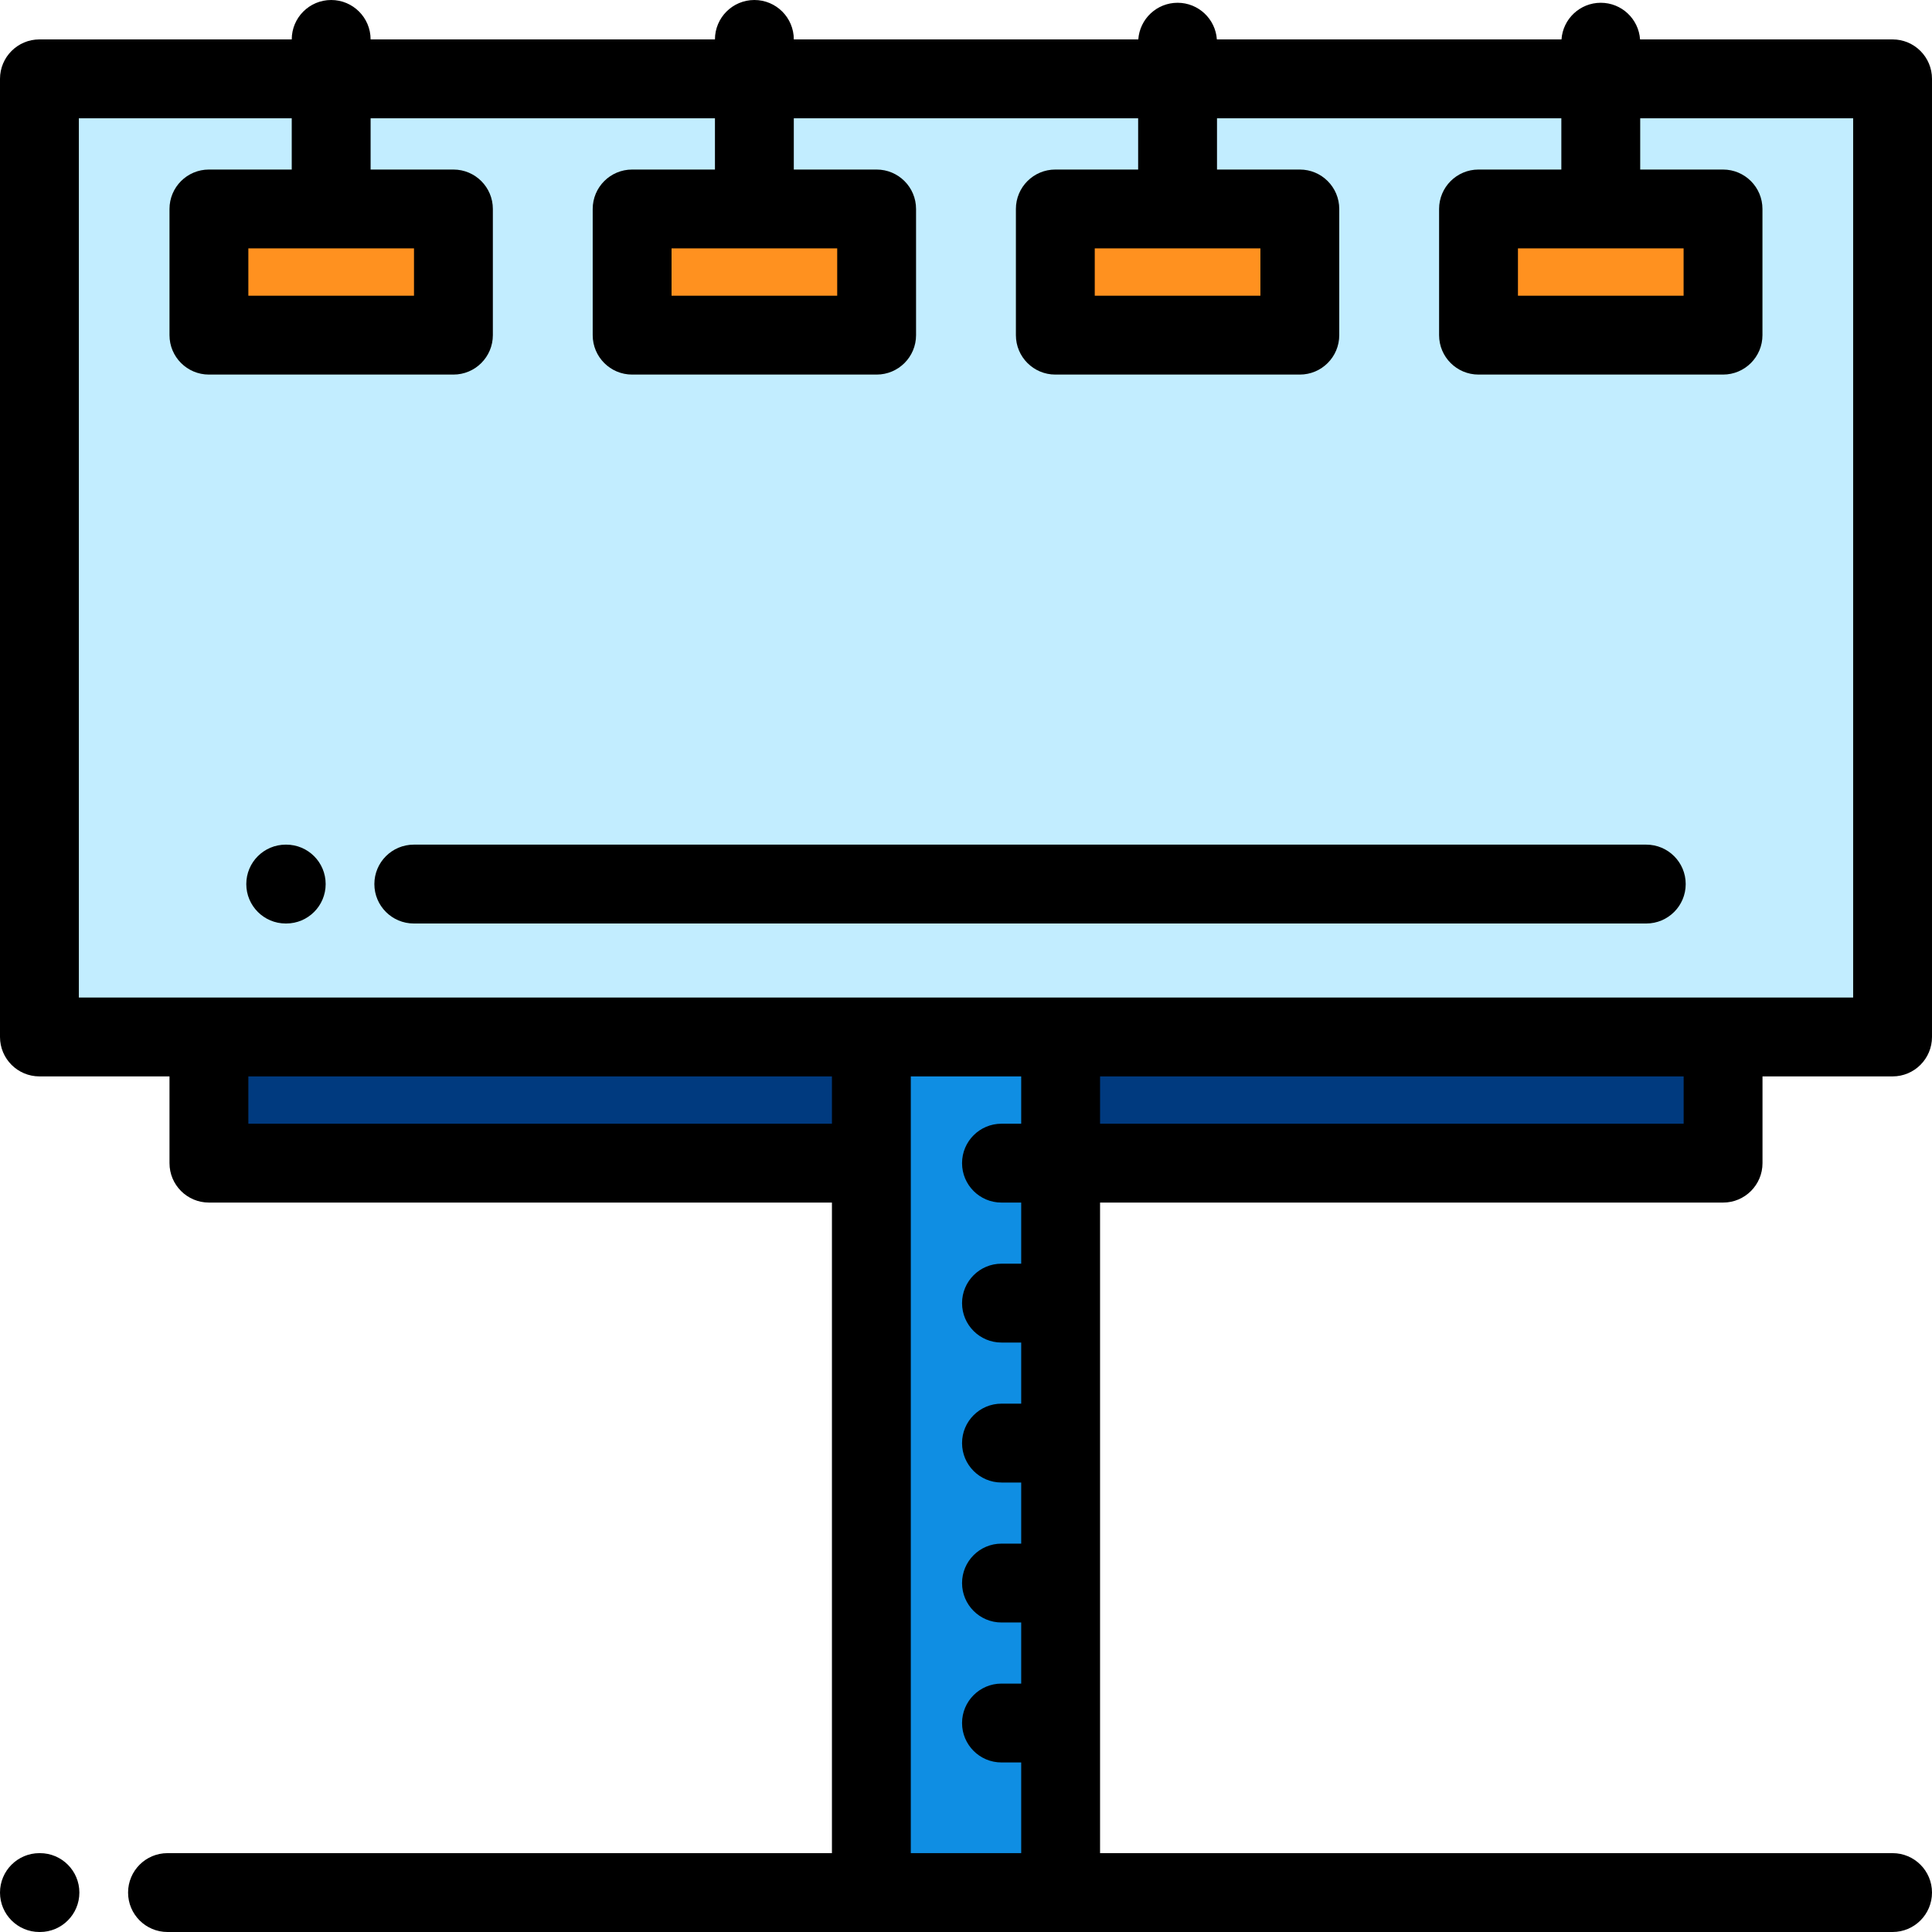 <?xml version="1.0" encoding="iso-8859-1"?>
<!-- Generator: Adobe Illustrator 19.0.0, SVG Export Plug-In . SVG Version: 6.00 Build 0)  -->
<svg version="1.1" id="Layer_1" xmlns="http://www.w3.org/2000/svg" xmlns:xlink="http://www.w3.org/1999/xlink" x="0px" y="0px"
	 viewBox="0 0 512 512" style="enable-background:new 0 0 512 512;" xml:space="preserve">
<rect x="10.449" y="20.894" style="fill:#C2EDFF;" width="491.102" height="253.91"/>
<rect x="230.922" y="274.808" style="fill:#0F8EE3;" width="50.155" height="226.743"/>
<rect x="55.367" y="55.38" style="fill:#FF911F;" width="64.794" height="33.437"/>
<g>
	<rect x="55.367" y="274.808" style="fill:#003A7F;" width="175.553" height="33.437"/>
	<rect x="281.078" y="274.808" style="fill:#003A7F;" width="175.553" height="33.437"/>
</g>
<g>
	<rect x="167.518" y="55.38" style="fill:#FF911F;" width="64.794" height="33.437"/>
	<rect x="279.667" y="55.38" style="fill:#FF911F;" width="64.794" height="33.437"/>
	<rect x="391.826" y="55.38" style="fill:#FF911F;" width="64.794" height="33.437"/>
</g>
<path d="M10.587,491.102h-0.138C4.678,491.102,0,495.78,0,501.551C0,507.322,4.678,512,10.449,512h0.137
	c5.771,0,10.449-4.678,10.449-10.449C21.035,495.78,16.358,491.102,10.587,491.102z"/>
<path d="M456.633,318.694c5.771,0,10.449-4.678,10.449-10.449v-22.988h34.469c5.771,0,10.449-4.678,10.449-10.449V20.894
	c0-5.771-4.678-10.449-10.449-10.449h-66.917c-0.38-5.425-4.89-9.71-10.411-9.71c-5.521,0-10.031,4.285-10.411,9.71h-91.328
	c-0.38-5.425-4.89-9.71-10.411-9.71s-10.031,4.285-10.411,9.71h-91.292C210.366,4.676,205.689,0,199.919,0
	s-10.446,4.676-10.449,10.445H98.214C98.211,4.676,93.534,0,87.765,0S77.319,4.676,77.316,10.445H10.449
	C4.678,10.445,0,15.123,0,20.894v253.914c0,5.771,4.678,10.449,10.449,10.449h34.469v22.988c0,5.771,4.678,10.449,10.449,10.449
	h165.106v172.408H44.39c-5.771,0-10.449,4.678-10.449,10.449c0,5.771,4.678,10.449,10.449,10.449h457.161
	c5.771,0,10.449-4.678,10.449-10.449c0-5.771-4.678-10.449-10.449-10.449H291.527V318.694H456.633z M446.184,297.796H291.527
	v-12.539h154.657V297.796z M446.171,65.829v12.539h-43.898V65.829H446.171z M334.019,65.829v12.539h-43.898V65.829H334.019z
	 M221.867,65.829v12.539h-43.898V65.829H221.867z M109.714,65.829v12.539H65.816V65.829H109.714z M20.898,264.359V31.343h56.418
	v13.588H55.367c-5.771,0-10.449,4.678-10.449,10.449v33.437c0,5.771,4.678,10.449,10.449,10.449h64.796
	c5.771,0,10.449-4.678,10.449-10.449V55.38c0-5.771-4.678-10.449-10.449-10.449H98.214V31.343h91.254v13.588h-21.949
	c-5.771,0-10.449,4.678-10.449,10.449v33.437c0,5.771,4.678,10.449,10.449,10.449h64.796c5.771,0,10.449-4.678,10.449-10.449V55.38
	c0-5.771-4.678-10.449-10.449-10.449h-21.949V31.343h91.254v13.588h-21.949c-5.771,0-10.449,4.678-10.449,10.449v33.437
	c0,5.771,4.678,10.449,10.449,10.449h64.796c5.771,0,10.449-4.678,10.449-10.449V55.38c0-5.771-4.678-10.449-10.449-10.449h-21.949
	V31.343h91.254v13.588h-21.949c-5.771,0-10.449,4.678-10.449,10.449v33.437c0,5.771,4.678,10.449,10.449,10.449h64.797
	c5.771,0,10.449-4.678,10.449-10.449V55.38c0-5.771-4.678-10.449-10.449-10.449h-21.949V31.343h56.431v233.016h-34.469H281.078
	h-50.155H55.367H20.898z M265.404,318.694h5.224v16.196h-5.224c-5.771,0-10.449,4.678-10.449,10.449
	c0,5.771,4.678,10.449,10.449,10.449h5.224v16.196h-5.224c-5.771,0-10.449,4.678-10.449,10.449c0,5.771,4.678,10.449,10.449,10.449
	h5.224v16.196h-5.224c-5.771,0-10.449,4.678-10.449,10.449c0,5.771,4.678,10.449,10.449,10.449h5.224v16.196h-5.224
	c-5.771,0-10.449,4.678-10.449,10.449c0,5.771,4.678,10.449,10.449,10.449h5.224v24.033h-29.257V308.245v-22.988h29.257v12.539
	h-5.224c-5.771,0-10.449,4.678-10.449,10.449C254.955,314.016,259.633,318.694,265.404,318.694z M65.816,297.796v-12.539h154.657
	v12.539H65.816z"/>
<path d="M75.855,223.838h-0.137c-5.771,0-10.449,4.678-10.449,10.449s4.678,10.449,10.449,10.449h0.137
	c5.771,0,10.449-4.678,10.449-10.449S81.626,223.838,75.855,223.838z"/>
<path d="M446.73,234.287c0-5.771-4.678-10.449-10.449-10.449H109.66c-5.771,0-10.449,4.678-10.449,10.449
	s4.678,10.449,10.449,10.449h326.623C442.052,244.736,446.73,240.058,446.73,234.287z"/>
<g>
</g>
<g>
</g>
<g>
</g>
<g>
</g>
<g>
</g>
<g>
</g>
<g>
</g>
<g>
</g>
<g>
</g>
<g>
</g>
<g>
</g>
<g>
</g>
<g>
</g>
<g>
</g>
<g>
</g>
</svg>
